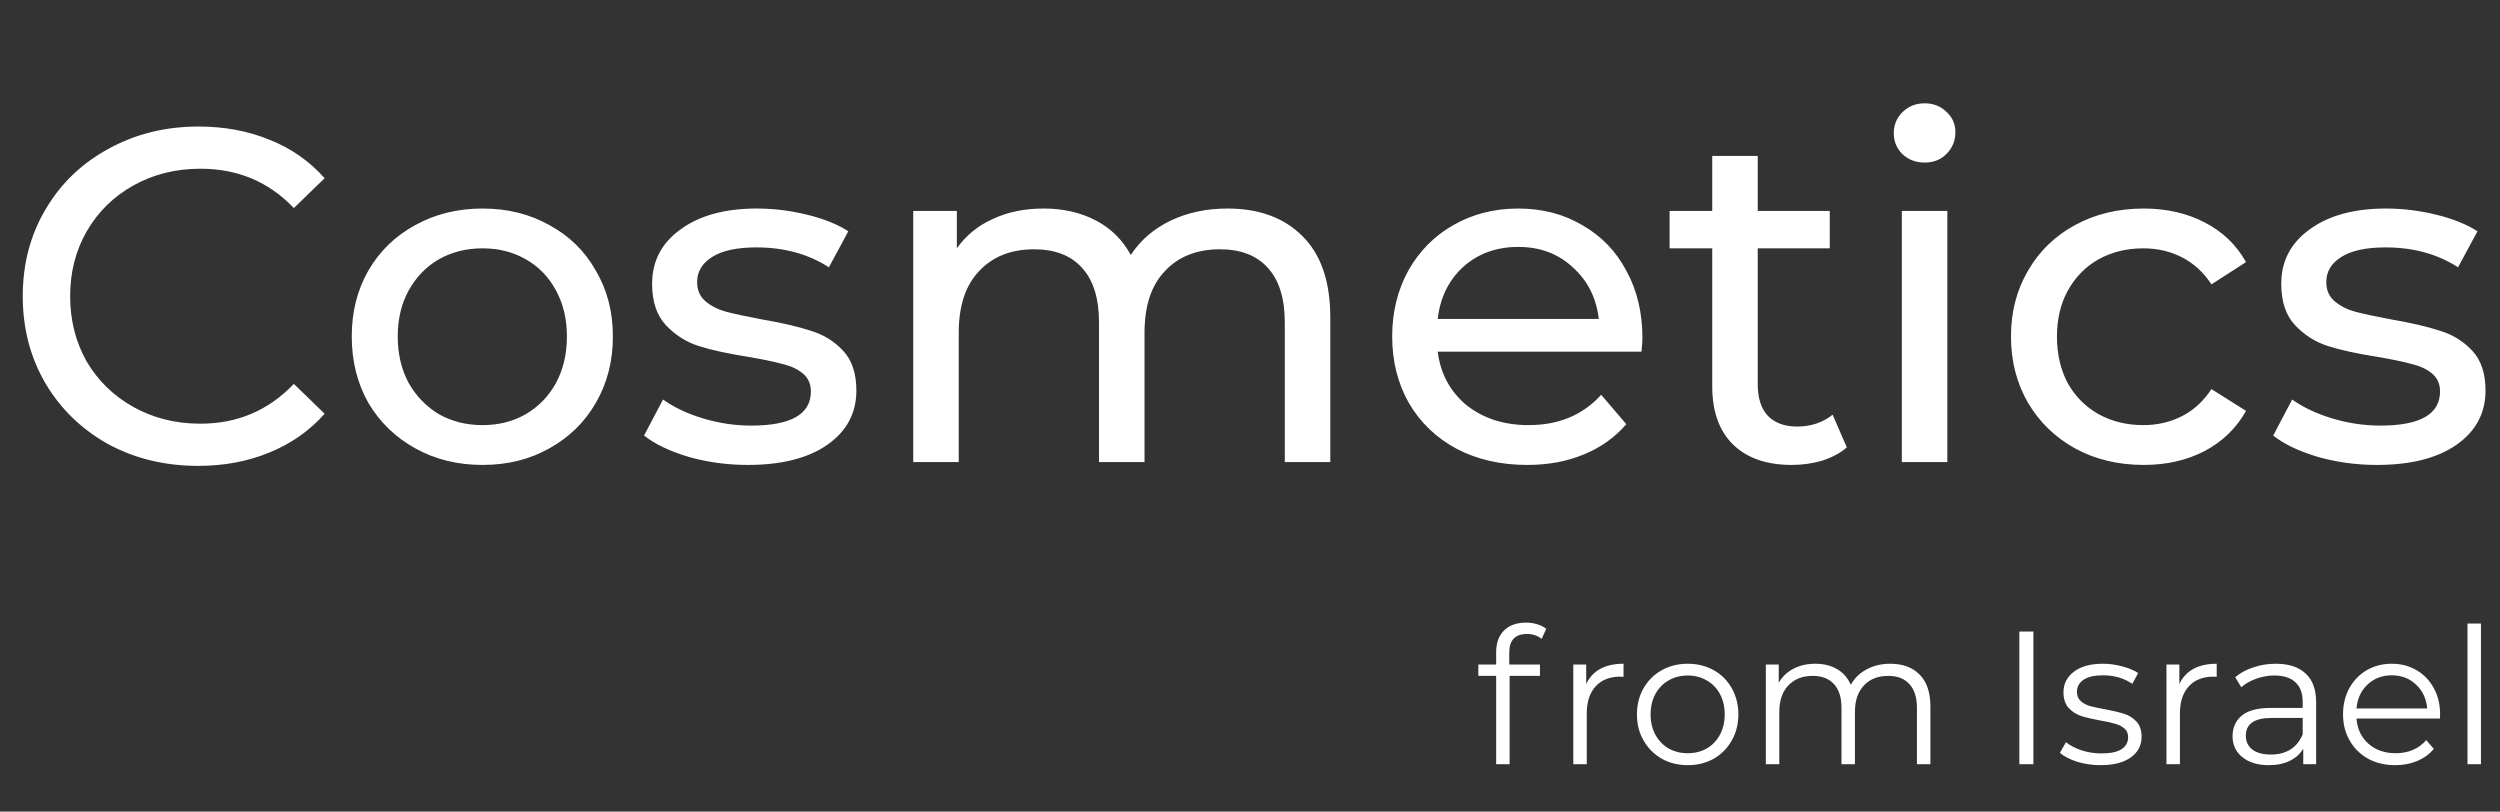 <?xml version="1.0" encoding="UTF-8"?> <svg xmlns="http://www.w3.org/2000/svg" width="422" height="137" viewBox="0 0 422 137" fill="none"><rect x="0" y="0" width="422" height="137" fill="#333333" stroke="none"/> <path d="M33.44 78.64C27.84 78.64 22.773 77.413 18.24 74.96C13.76 72.453 10.24 69.04 7.68 64.72C5.12 60.347 3.84 55.44 3.84 50C3.84 44.56 5.12 39.68 7.68 35.36C10.24 30.987 13.787 27.573 18.32 25.12C22.853 22.613 27.92 21.36 33.52 21.36C37.893 21.36 41.893 22.107 45.52 23.6C49.147 25.04 52.24 27.2 54.8 30.08L49.6 35.12C45.387 30.693 40.133 28.48 33.84 28.48C29.68 28.48 25.92 29.413 22.56 31.28C19.2 33.147 16.56 35.733 14.64 39.04C12.773 42.293 11.84 45.947 11.84 50C11.84 54.053 12.773 57.733 14.64 61.04C16.56 64.293 19.2 66.853 22.56 68.72C25.92 70.587 29.68 71.52 33.84 71.52C40.08 71.52 45.333 69.28 49.6 64.8L54.8 69.84C52.24 72.72 49.12 74.907 45.44 76.4C41.813 77.893 37.813 78.64 33.44 78.64ZM81.456 78.48C77.242 78.48 73.456 77.547 70.096 75.68C66.736 73.813 64.096 71.253 62.176 68C60.309 64.693 59.376 60.96 59.376 56.8C59.376 52.64 60.309 48.933 62.176 45.68C64.096 42.373 66.736 39.813 70.096 38C73.456 36.133 77.242 35.2 81.456 35.2C85.669 35.2 89.429 36.133 92.736 38C96.096 39.813 98.709 42.373 100.576 45.68C102.496 48.933 103.456 52.64 103.456 56.8C103.456 60.96 102.496 64.693 100.576 68C98.709 71.253 96.096 73.813 92.736 75.68C89.429 77.547 85.669 78.48 81.456 78.48ZM81.456 71.76C84.176 71.76 86.602 71.147 88.736 69.92C90.922 68.64 92.629 66.88 93.856 64.64C95.082 62.347 95.696 59.733 95.696 56.8C95.696 53.867 95.082 51.28 93.856 49.04C92.629 46.747 90.922 44.987 88.736 43.76C86.602 42.533 84.176 41.92 81.456 41.92C78.736 41.92 76.282 42.533 74.096 43.76C71.962 44.987 70.256 46.747 68.976 49.04C67.749 51.28 67.136 53.867 67.136 56.8C67.136 59.733 67.749 62.347 68.976 64.64C70.256 66.88 71.962 68.64 74.096 69.92C76.282 71.147 78.736 71.76 81.456 71.76ZM126.237 78.48C122.77 78.48 119.437 78.027 116.237 77.12C113.037 76.16 110.53 74.96 108.717 73.52L111.917 67.44C113.784 68.773 116.05 69.84 118.717 70.64C121.384 71.44 124.077 71.84 126.797 71.84C133.517 71.84 136.877 69.92 136.877 66.08C136.877 64.8 136.424 63.787 135.517 63.04C134.61 62.293 133.464 61.76 132.077 61.44C130.744 61.067 128.824 60.667 126.317 60.24C122.904 59.707 120.104 59.093 117.917 58.4C115.784 57.707 113.944 56.533 112.397 54.88C110.85 53.227 110.077 50.907 110.077 47.92C110.077 44.08 111.677 41.013 114.877 38.72C118.077 36.373 122.37 35.2 127.757 35.2C130.584 35.2 133.41 35.547 136.237 36.24C139.064 36.933 141.384 37.867 143.197 39.04L139.917 45.12C136.45 42.88 132.37 41.76 127.677 41.76C124.424 41.76 121.944 42.293 120.237 43.36C118.53 44.427 117.677 45.84 117.677 47.6C117.677 48.987 118.157 50.08 119.117 50.88C120.077 51.68 121.25 52.267 122.637 52.64C124.077 53.013 126.077 53.44 128.637 53.92C132.05 54.507 134.797 55.147 136.877 55.84C139.01 56.48 140.824 57.6 142.317 59.2C143.81 60.8 144.557 63.04 144.557 65.92C144.557 69.76 142.904 72.827 139.597 75.12C136.344 77.36 131.89 78.48 126.237 78.48ZM207.195 35.2C212.528 35.2 216.742 36.747 219.835 39.84C222.982 42.933 224.555 47.52 224.555 53.6V78H216.875V54.48C216.875 50.373 215.915 47.28 213.995 45.2C212.128 43.12 209.435 42.08 205.915 42.08C202.022 42.08 198.928 43.307 196.635 45.76C194.342 48.16 193.195 51.627 193.195 56.16V78H185.515V54.48C185.515 50.373 184.555 47.28 182.635 45.2C180.768 43.12 178.075 42.08 174.555 42.08C170.662 42.08 167.568 43.307 165.275 45.76C162.982 48.16 161.835 51.627 161.835 56.16V78H154.155V35.6H161.515V41.92C163.062 39.733 165.088 38.08 167.595 36.96C170.102 35.787 172.955 35.2 176.155 35.2C179.462 35.2 182.395 35.867 184.955 37.2C187.515 38.533 189.488 40.48 190.875 43.04C192.475 40.587 194.688 38.667 197.515 37.28C200.395 35.893 203.622 35.2 207.195 35.2ZM277.241 57.04C277.241 57.627 277.187 58.4 277.081 59.36H242.681C243.161 63.093 244.787 66.107 247.561 68.4C250.387 70.64 253.881 71.76 258.041 71.76C263.107 71.76 267.187 70.053 270.281 66.64L274.521 71.6C272.601 73.84 270.201 75.547 267.321 76.72C264.494 77.893 261.321 78.48 257.801 78.48C253.321 78.48 249.347 77.573 245.881 75.76C242.414 73.893 239.721 71.307 237.801 68C235.934 64.693 235.001 60.96 235.001 56.8C235.001 52.693 235.907 48.987 237.721 45.68C239.587 42.373 242.121 39.813 245.321 38C248.574 36.133 252.227 35.2 256.281 35.2C260.334 35.2 263.934 36.133 267.081 38C270.281 39.813 272.761 42.373 274.521 45.68C276.334 48.987 277.241 52.773 277.241 57.04ZM256.281 41.68C252.601 41.68 249.507 42.8 247.001 45.04C244.547 47.28 243.107 50.213 242.681 53.84H269.881C269.454 50.267 267.987 47.36 265.481 45.12C263.027 42.827 259.961 41.68 256.281 41.68ZM311.745 75.52C310.625 76.48 309.238 77.227 307.585 77.76C305.932 78.24 304.225 78.48 302.465 78.48C298.198 78.48 294.892 77.333 292.545 75.04C290.198 72.747 289.025 69.467 289.025 65.2V41.92H281.825V35.6H289.025V26.32H296.705V35.6H308.865V41.92H296.705V64.88C296.705 67.173 297.265 68.933 298.385 70.16C299.558 71.387 301.212 72 303.345 72C305.692 72 307.692 71.333 309.345 70L311.745 75.52ZM321.03 35.6H328.71V78H321.03V35.6ZM324.87 27.44C323.377 27.44 322.123 26.96 321.11 26C320.15 25.04 319.67 23.867 319.67 22.48C319.67 21.093 320.15 19.92 321.11 18.96C322.123 17.947 323.377 17.44 324.87 17.44C326.363 17.44 327.59 17.92 328.55 18.88C329.563 19.787 330.07 20.933 330.07 22.32C330.07 23.76 329.563 24.987 328.55 26C327.59 26.96 326.363 27.44 324.87 27.44ZM361.854 78.48C357.534 78.48 353.667 77.547 350.254 75.68C346.894 73.813 344.254 71.253 342.334 68C340.414 64.693 339.454 60.96 339.454 56.8C339.454 52.64 340.414 48.933 342.334 45.68C344.254 42.373 346.894 39.813 350.254 38C353.667 36.133 357.534 35.2 361.854 35.2C365.694 35.2 369.107 35.973 372.094 37.52C375.134 39.067 377.48 41.307 379.134 44.24L373.294 48C371.96 45.973 370.307 44.453 368.334 43.44C366.36 42.427 364.174 41.92 361.774 41.92C359 41.92 356.494 42.533 354.254 43.76C352.067 44.987 350.334 46.747 349.054 49.04C347.827 51.28 347.214 53.867 347.214 56.8C347.214 59.787 347.827 62.427 349.054 64.72C350.334 66.96 352.067 68.693 354.254 69.92C356.494 71.147 359 71.76 361.774 71.76C364.174 71.76 366.36 71.253 368.334 70.24C370.307 69.227 371.96 67.707 373.294 65.68L379.134 69.36C377.48 72.293 375.134 74.56 372.094 76.16C369.107 77.707 365.694 78.48 361.854 78.48ZM401.237 78.48C397.77 78.48 394.437 78.027 391.237 77.12C388.037 76.16 385.53 74.96 383.717 73.52L386.917 67.44C388.784 68.773 391.05 69.84 393.717 70.64C396.384 71.44 399.077 71.84 401.797 71.84C408.517 71.84 411.877 69.92 411.877 66.08C411.877 64.8 411.424 63.787 410.517 63.04C409.61 62.293 408.464 61.76 407.077 61.44C405.744 61.067 403.824 60.667 401.317 60.24C397.904 59.707 395.104 59.093 392.917 58.4C390.784 57.707 388.944 56.533 387.397 54.88C385.85 53.227 385.077 50.907 385.077 47.92C385.077 44.08 386.677 41.013 389.877 38.72C393.077 36.373 397.37 35.2 402.757 35.2C405.584 35.2 408.41 35.547 411.237 36.24C414.064 36.933 416.384 37.867 418.197 39.04L414.917 45.12C411.45 42.88 407.37 41.76 402.677 41.76C399.424 41.76 396.944 42.293 395.237 43.36C393.53 44.427 392.677 45.84 392.677 47.6C392.677 48.987 393.157 50.08 394.117 50.88C395.077 51.68 396.25 52.267 397.637 52.64C399.077 53.013 401.077 53.44 403.637 53.92C407.05 54.507 409.797 55.147 411.877 55.84C414.01 56.48 415.824 57.6 417.317 59.2C418.81 60.8 419.557 63.04 419.557 65.92C419.557 69.76 417.904 72.827 414.597 75.12C411.344 77.36 406.89 78.48 401.237 78.48Z" fill="white"></path> <path d="M257.736 107.016C256.755 107.016 256.008 107.283 255.496 107.816C255.005 108.349 254.76 109.139 254.76 110.184V112.168H259.944V114.088H254.824V129H252.552V114.088H249.544V112.168H252.552V110.088C252.552 108.552 252.989 107.336 253.864 106.44C254.76 105.544 256.019 105.096 257.64 105.096C258.28 105.096 258.899 105.192 259.496 105.384C260.093 105.555 260.595 105.811 261 106.152L260.232 107.848C259.571 107.293 258.739 107.016 257.736 107.016ZM267.75 115.464C268.284 114.333 269.073 113.48 270.118 112.904C271.185 112.328 272.497 112.04 274.054 112.04V114.248L273.51 114.216C271.74 114.216 270.353 114.76 269.35 115.848C268.348 116.936 267.846 118.461 267.846 120.424V129H265.574V112.168H267.75V115.464ZM284.892 129.16C283.27 129.16 281.809 128.797 280.508 128.072C279.206 127.325 278.182 126.301 277.436 125C276.689 123.699 276.316 122.227 276.316 120.584C276.316 118.941 276.689 117.469 277.436 116.168C278.182 114.867 279.206 113.853 280.508 113.128C281.809 112.403 283.27 112.04 284.892 112.04C286.513 112.04 287.974 112.403 289.276 113.128C290.577 113.853 291.59 114.867 292.316 116.168C293.062 117.469 293.436 118.941 293.436 120.584C293.436 122.227 293.062 123.699 292.316 125C291.59 126.301 290.577 127.325 289.276 128.072C287.974 128.797 286.513 129.16 284.892 129.16ZM284.892 127.144C286.086 127.144 287.153 126.877 288.092 126.344C289.052 125.789 289.798 125.011 290.332 124.008C290.865 123.005 291.132 121.864 291.132 120.584C291.132 119.304 290.865 118.163 290.332 117.16C289.798 116.157 289.052 115.389 288.092 114.856C287.153 114.301 286.086 114.024 284.892 114.024C283.697 114.024 282.62 114.301 281.66 114.856C280.721 115.389 279.974 116.157 279.42 117.16C278.886 118.163 278.62 119.304 278.62 120.584C278.62 121.864 278.886 123.005 279.42 124.008C279.974 125.011 280.721 125.789 281.66 126.344C282.62 126.877 283.697 127.144 284.892 127.144ZM319.066 112.04C321.178 112.04 322.832 112.648 324.026 113.864C325.242 115.08 325.85 116.872 325.85 119.24V129H323.578V119.464C323.578 117.715 323.152 116.381 322.298 115.464C321.466 114.547 320.282 114.088 318.746 114.088C316.997 114.088 315.621 114.632 314.618 115.72C313.616 116.787 313.114 118.269 313.114 120.168V129H310.842V119.464C310.842 117.715 310.416 116.381 309.562 115.464C308.73 114.547 307.536 114.088 305.978 114.088C304.25 114.088 302.874 114.632 301.85 115.72C300.848 116.787 300.346 118.269 300.346 120.168V129H298.074V112.168H300.25V115.24C300.848 114.216 301.68 113.427 302.746 112.872C303.813 112.317 305.04 112.04 306.426 112.04C307.834 112.04 309.05 112.339 310.074 112.936C311.12 113.533 311.898 114.419 312.41 115.592C313.029 114.483 313.914 113.619 315.066 113C316.24 112.36 317.573 112.04 319.066 112.04ZM340.867 106.6H343.235V129H340.867V106.6ZM354.555 129.16C353.19 129.16 351.878 128.968 350.619 128.584C349.382 128.179 348.411 127.677 347.707 127.08L348.731 125.288C349.435 125.843 350.32 126.301 351.387 126.664C352.454 127.005 353.563 127.176 354.715 127.176C356.251 127.176 357.382 126.941 358.107 126.472C358.854 125.981 359.227 125.299 359.227 124.424C359.227 123.805 359.024 123.325 358.619 122.984C358.214 122.621 357.702 122.355 357.083 122.184C356.464 121.992 355.643 121.811 354.619 121.64C353.254 121.384 352.155 121.128 351.323 120.872C350.491 120.595 349.776 120.136 349.179 119.496C348.603 118.856 348.315 117.971 348.315 116.84C348.315 115.432 348.902 114.28 350.075 113.384C351.248 112.488 352.88 112.04 354.971 112.04C356.059 112.04 357.147 112.189 358.235 112.488C359.323 112.765 360.219 113.139 360.923 113.608L359.931 115.432C358.544 114.472 356.891 113.992 354.971 113.992C353.52 113.992 352.422 114.248 351.675 114.76C350.95 115.272 350.587 115.944 350.587 116.776C350.587 117.416 350.79 117.928 351.195 118.312C351.622 118.696 352.144 118.984 352.763 119.176C353.382 119.347 354.235 119.528 355.323 119.72C356.667 119.976 357.744 120.232 358.555 120.488C359.366 120.744 360.059 121.181 360.635 121.8C361.211 122.419 361.499 123.272 361.499 124.36C361.499 125.832 360.88 127.005 359.643 127.88C358.427 128.733 356.731 129.16 354.555 129.16ZM367.875 115.464C368.409 114.333 369.198 113.48 370.243 112.904C371.31 112.328 372.622 112.04 374.179 112.04V114.248L373.635 114.216C371.865 114.216 370.478 114.76 369.475 115.848C368.473 116.936 367.971 118.461 367.971 120.424V129H365.699V112.168H367.875V115.464ZM384.15 112.04C386.347 112.04 388.032 112.595 389.206 113.704C390.379 114.792 390.966 116.413 390.966 118.568V129H388.79V126.376C388.278 127.251 387.52 127.933 386.518 128.424C385.536 128.915 384.363 129.16 382.998 129.16C381.12 129.16 379.627 128.712 378.518 127.816C377.408 126.92 376.854 125.736 376.854 124.264C376.854 122.835 377.366 121.683 378.39 120.808C379.435 119.933 381.088 119.496 383.35 119.496H388.694V118.472C388.694 117.021 388.288 115.923 387.478 115.176C386.667 114.408 385.483 114.024 383.926 114.024C382.859 114.024 381.835 114.205 380.854 114.568C379.872 114.909 379.03 115.389 378.326 116.008L377.302 114.312C378.155 113.587 379.179 113.032 380.374 112.648C381.568 112.243 382.827 112.04 384.15 112.04ZM383.35 127.368C384.63 127.368 385.728 127.08 386.646 126.504C387.563 125.907 388.246 125.053 388.694 123.944V121.192H383.414C380.534 121.192 379.094 122.195 379.094 124.2C379.094 125.181 379.467 125.96 380.214 126.536C380.96 127.091 382.006 127.368 383.35 127.368ZM411.855 121.288H397.775C397.903 123.037 398.575 124.456 399.791 125.544C401.007 126.611 402.543 127.144 404.399 127.144C405.445 127.144 406.405 126.963 407.279 126.6C408.154 126.216 408.911 125.661 409.551 124.936L410.831 126.408C410.085 127.304 409.146 127.987 408.015 128.456C406.906 128.925 405.679 129.16 404.335 129.16C402.607 129.16 401.071 128.797 399.727 128.072C398.405 127.325 397.37 126.301 396.623 125C395.877 123.699 395.503 122.227 395.503 120.584C395.503 118.941 395.855 117.469 396.559 116.168C397.285 114.867 398.266 113.853 399.503 113.128C400.762 112.403 402.17 112.04 403.727 112.04C405.285 112.04 406.682 112.403 407.919 113.128C409.157 113.853 410.127 114.867 410.831 116.168C411.535 117.448 411.887 118.92 411.887 120.584L411.855 121.288ZM403.727 113.992C402.106 113.992 400.741 114.515 399.631 115.56C398.543 116.584 397.925 117.928 397.775 119.592H409.711C409.562 117.928 408.933 116.584 407.823 115.56C406.735 114.515 405.37 113.992 403.727 113.992ZM416.512 105.256H418.784V129H416.512V105.256Z" fill="white"></path> </svg> 